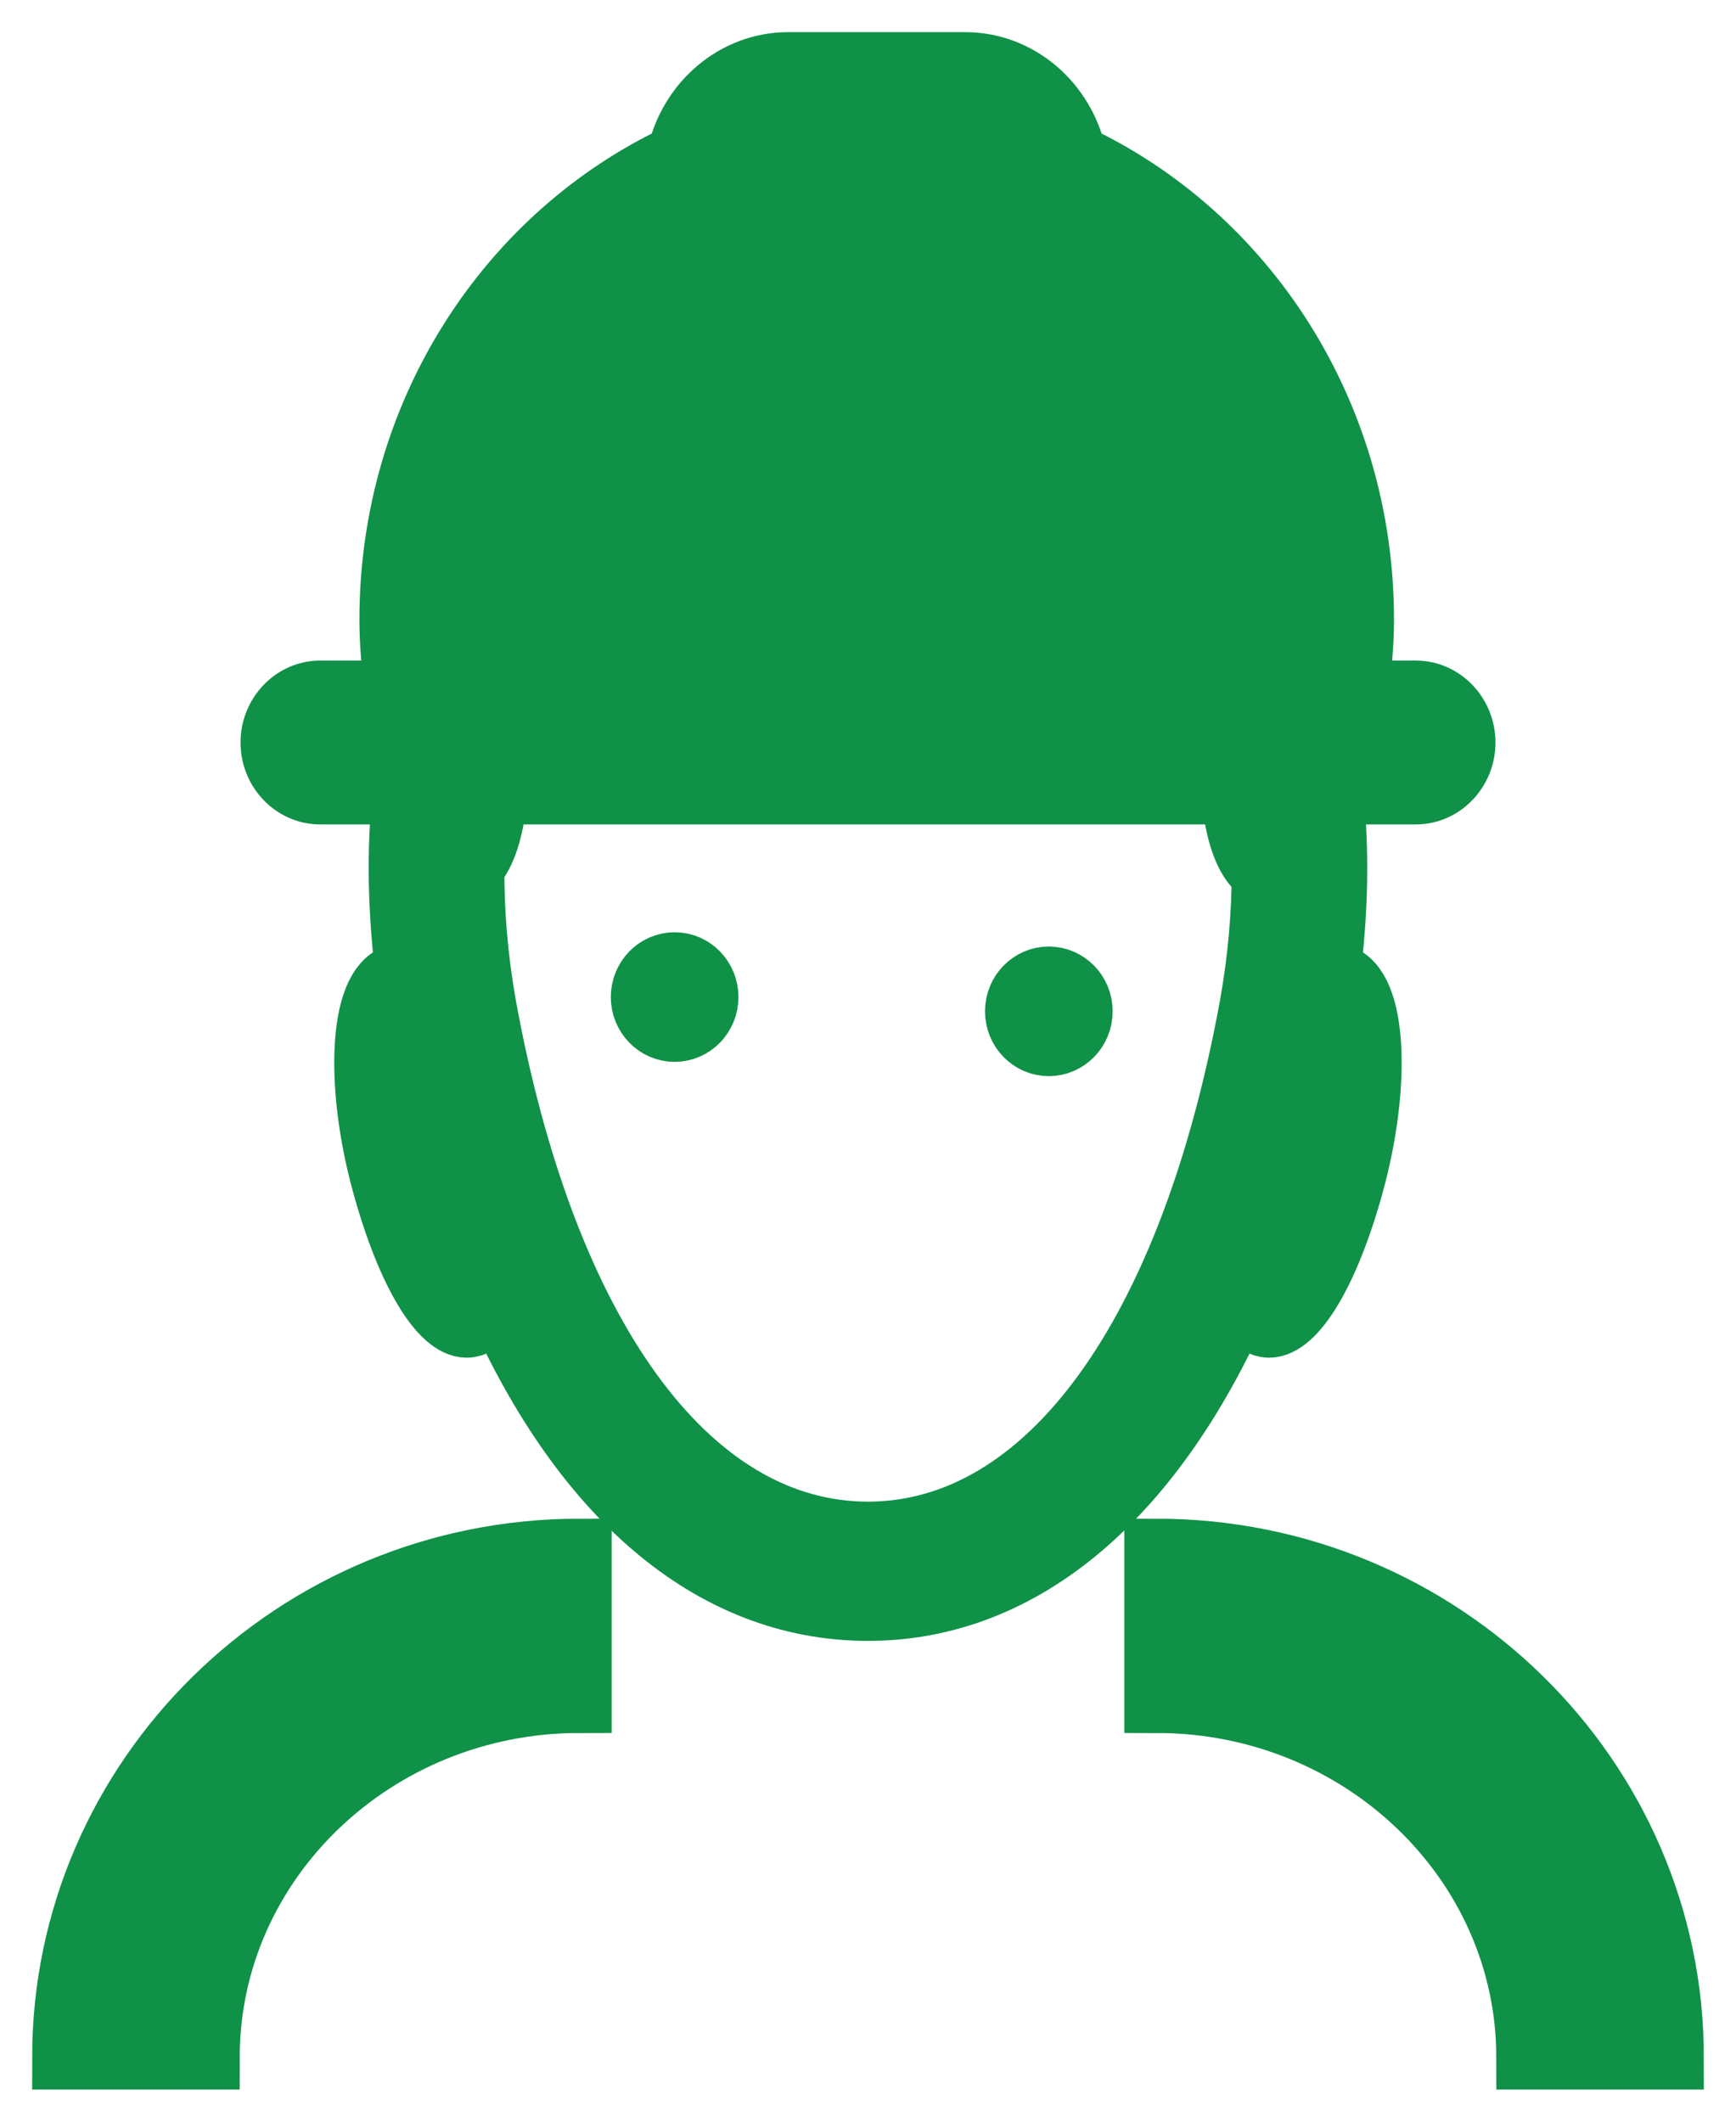 <?xml version="1.0" encoding="UTF-8" standalone="no"?> <svg xmlns="http://www.w3.org/2000/svg" xmlns:xlink="http://www.w3.org/1999/xlink" width="27px" height="33px" viewBox="0 0 27 33"> <!-- Generator: Sketch 3.7.2 (28276) - http://www.bohemiancoding.com/sketch --> <title>Combined Shape</title> <desc>Created with Sketch.</desc> <defs></defs> <g id="Page-1" stroke="none" stroke-width="1" fill="none" fill-rule="evenodd"> <g id="Artboard-1" transform="translate(-1003, -628)" stroke="#0F9147" fill="#0F9147"> <g id="как-мы-работаем" transform="translate(0, 629)"> <g id="Group" transform="translate(103, 0)"> <g id="Group-5" transform="translate(901, 0)"> <path d="M0,31 L2.228,31 C2.228,27.942 4.823,25.454 8.013,25.454 L8.013,23.121 C3.595,23.121 0,26.655 0,31 Z M16.987,23.121 L16.987,25.454 C20.177,25.454 22.772,27.942 22.772,31 L25,31 C25,26.655 21.406,23.121 16.987,23.121 Z M18.651,19.602 C18.678,19.611 18.708,19.617 18.737,19.617 C19.117,19.617 19.635,18.826 20.025,17.407 C20.447,15.873 20.384,14.356 19.829,14.186 C19.788,14.171 19.746,14.164 19.705,14.164 C19.688,14.164 19.671,14.176 19.654,14.178 C19.78,13.19 19.801,12.232 19.702,11.323 L21.02,11.323 C21.426,11.323 21.759,10.975 21.759,10.549 C21.759,10.123 21.426,9.774 21.02,9.774 L20.092,9.774 C20.143,9.402 20.181,9.025 20.181,8.637 C20.181,5.422 18.343,2.66 15.711,1.428 C15.536,0.614 14.841,0 14.012,0 L11.258,0 C10.431,0 9.734,0.614 9.559,1.428 C6.927,2.66 5.09,5.422 5.09,8.637 C5.09,9.025 5.127,9.402 5.178,9.774 L3.981,9.774 C3.574,9.774 3.241,10.123 3.241,10.549 C3.241,10.975 3.574,11.323 3.981,11.323 L5.296,11.323 C5.197,12.232 5.22,13.19 5.344,14.178 C5.326,14.176 5.309,14.164 5.291,14.164 C5.25,14.164 5.208,14.171 5.169,14.186 C4.615,14.356 4.551,15.873 4.973,17.407 C5.362,18.826 5.879,19.617 6.259,19.617 C6.29,19.617 6.318,19.611 6.347,19.602 C6.488,19.553 6.599,19.378 6.671,19.1 C8.018,22.237 10.064,24.021 12.499,24.022 C14.932,24.021 16.978,22.235 18.326,19.098 C18.398,19.377 18.51,19.553 18.651,19.602 Z M12.499,22.856 C9.692,22.854 7.461,19.776 6.527,14.627 C6.397,13.887 6.339,13.167 6.345,12.473 C6.486,12.323 6.625,12.03 6.694,11.454 C6.699,11.413 6.697,11.365 6.701,11.323 L18.186,11.323 C18.19,11.365 18.188,11.413 18.192,11.454 C18.28,12.192 18.483,12.47 18.656,12.57 C18.656,13.232 18.596,13.92 18.471,14.624 C17.535,19.776 15.304,22.854 12.499,22.856 Z M15.312,15.238 C15.584,15.238 15.805,15.01 15.805,14.73 C15.805,14.449 15.584,14.222 15.312,14.222 C15.04,14.222 14.82,14.449 14.82,14.73 C14.82,15.01 15.04,15.238 15.312,15.238 Z M9.493,15.016 C9.765,15.016 9.985,14.788 9.985,14.508 C9.985,14.227 9.765,14 9.493,14 C9.221,14 9,14.227 9,14.508 C9,14.788 9.221,15.016 9.493,15.016 Z" id="Combined-Shape"></path> </g> </g> </g> </g> </g> </svg> 